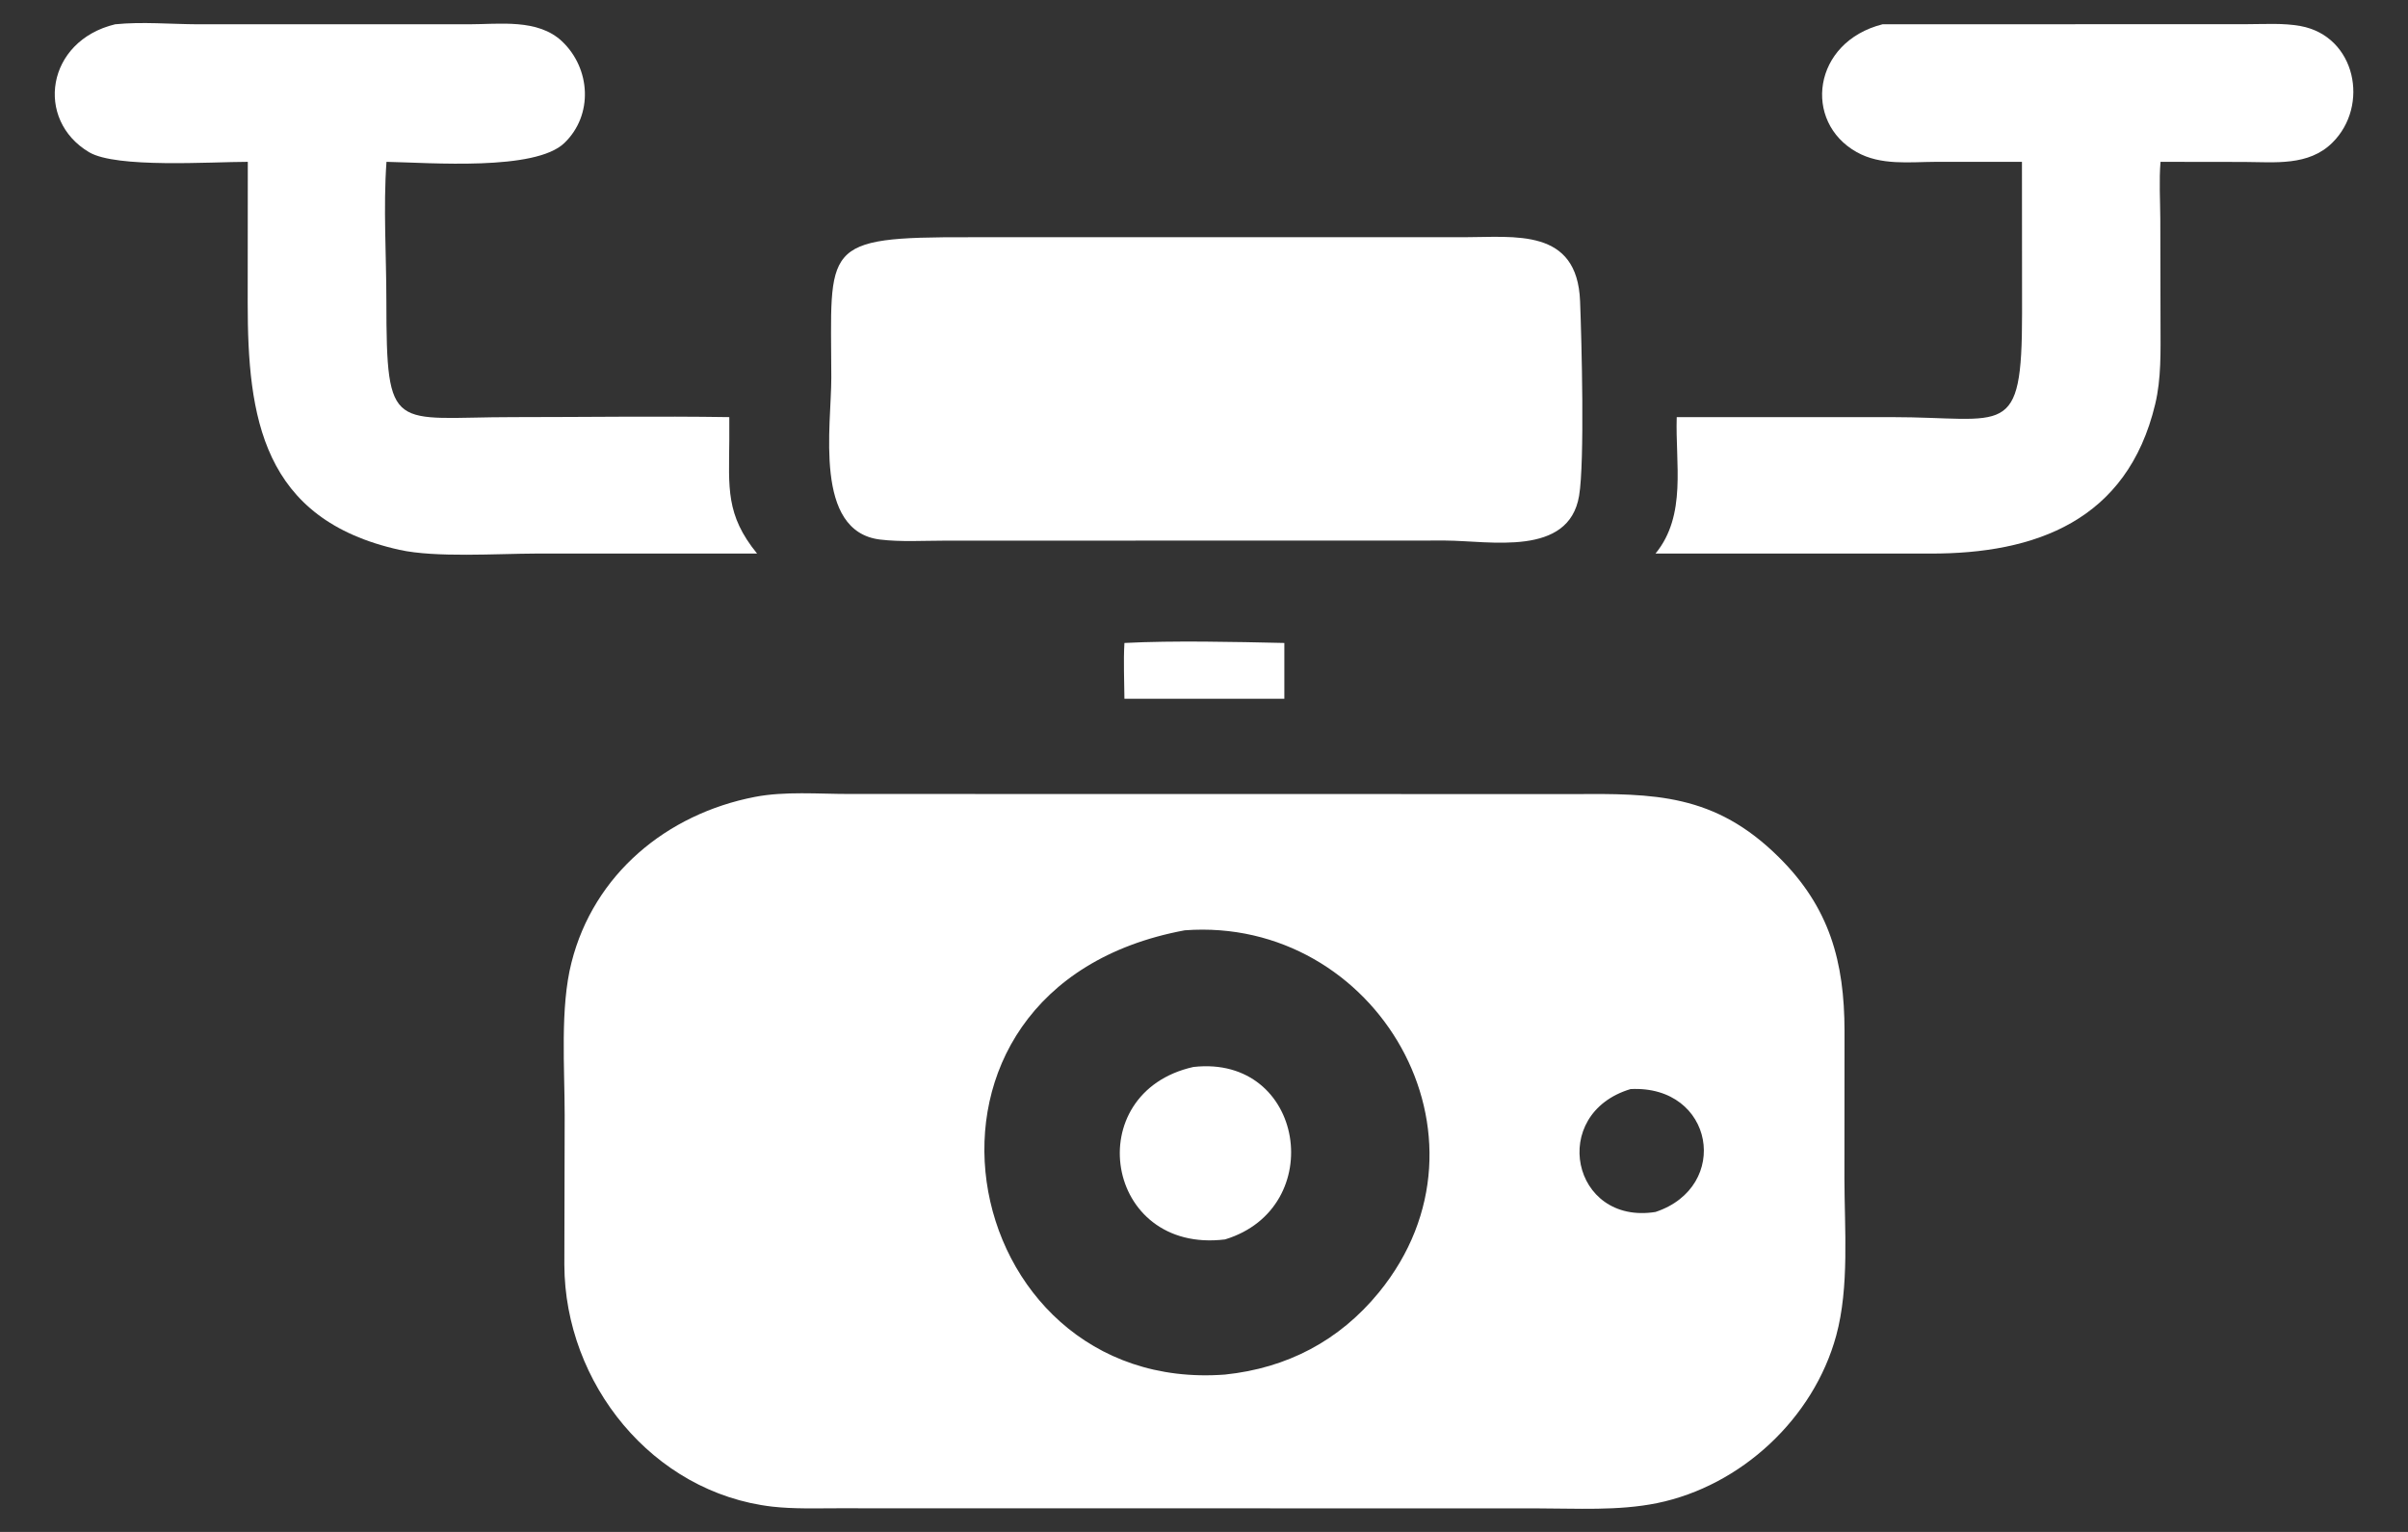 <svg width="22" height="14" viewBox="0 0 22 14" fill="none" xmlns="http://www.w3.org/2000/svg">
<rect x="0" y="0" width="22" height="14" fill="#333333" stroke="none"/>
<path d="M14.367 7.257C15.112 7.252 15.665 7.251 16.253 7.835C16.716 8.294 16.851 8.789 16.852 9.422L16.851 10.771C16.852 11.232 16.897 11.761 16.776 12.206C16.57 12.963 15.907 13.58 15.139 13.737C14.785 13.809 14.405 13.785 14.045 13.785L7.648 13.784C7.452 13.784 7.252 13.791 7.056 13.769C5.96 13.642 5.16 12.641 5.156 11.56L5.159 10.194C5.159 9.76 5.116 9.209 5.221 8.797C5.425 7.989 6.091 7.439 6.896 7.283C7.169 7.23 7.477 7.256 7.754 7.256L14.367 7.257ZM11.192 12.562C11.758 12.503 12.236 12.254 12.598 11.811C13.758 10.391 12.575 8.371 10.824 8.502C7.989 9.029 8.71 12.75 11.192 12.562ZM15.125 11.076C15.818 10.846 15.661 9.914 14.897 9.953C14.146 10.179 14.36 11.198 15.125 11.076Z" fill="white"/>
<path d="M10.903 9.751C11.922 9.636 12.137 11.04 11.192 11.327C10.089 11.462 9.859 9.985 10.903 9.751Z" fill="white"/>
<path d="M8.856 2.168L13.371 2.168C13.841 2.168 14.41 2.08 14.436 2.753C14.45 3.114 14.479 4.218 14.427 4.531C14.333 5.092 13.613 4.942 13.206 4.94L8.627 4.941C8.435 4.941 8.231 4.954 8.041 4.931C7.43 4.857 7.596 3.889 7.595 3.45C7.593 2.241 7.489 2.165 8.856 2.168Z" fill="white"/>
<path d="M1.052 0.222C1.298 0.197 1.56 0.221 1.808 0.222L4.284 0.222C4.563 0.222 4.914 0.169 5.135 0.378C5.397 0.626 5.422 1.052 5.156 1.307C4.889 1.564 3.937 1.487 3.531 1.479C3.501 1.898 3.53 2.333 3.53 2.753C3.531 3.978 3.584 3.812 4.691 3.812C5.348 3.812 6.006 3.802 6.663 3.812V4.024C6.66 4.456 6.628 4.705 6.917 5.059L4.894 5.059C4.539 5.06 3.98 5.098 3.65 5.025C2.393 4.746 2.263 3.809 2.263 2.769L2.264 1.479C1.927 1.479 1.063 1.539 0.814 1.391C0.317 1.096 0.421 0.374 1.052 0.222Z" fill="white"/>
<path d="M17.199 0.222L20.528 0.221C20.689 0.221 20.86 0.209 21.018 0.238C21.524 0.331 21.651 0.966 21.309 1.304C21.091 1.52 20.783 1.481 20.503 1.48L19.739 1.479C19.725 1.65 19.736 1.827 19.737 1.999L19.739 2.969C19.739 3.21 19.747 3.458 19.69 3.695C19.435 4.76 18.594 5.062 17.633 5.059H15.125C15.413 4.708 15.305 4.234 15.319 3.812L17.28 3.812C18.326 3.812 18.474 4.028 18.474 2.863L18.473 1.479L17.686 1.479C17.445 1.48 17.183 1.514 16.963 1.39C16.47 1.114 16.558 0.385 17.199 0.222Z" fill="white"/>
<path d="M10.273 5.876C10.723 5.853 11.281 5.866 11.734 5.876V6.386H10.273C10.272 6.216 10.263 6.047 10.273 5.876Z" fill="white"/>
</svg>
